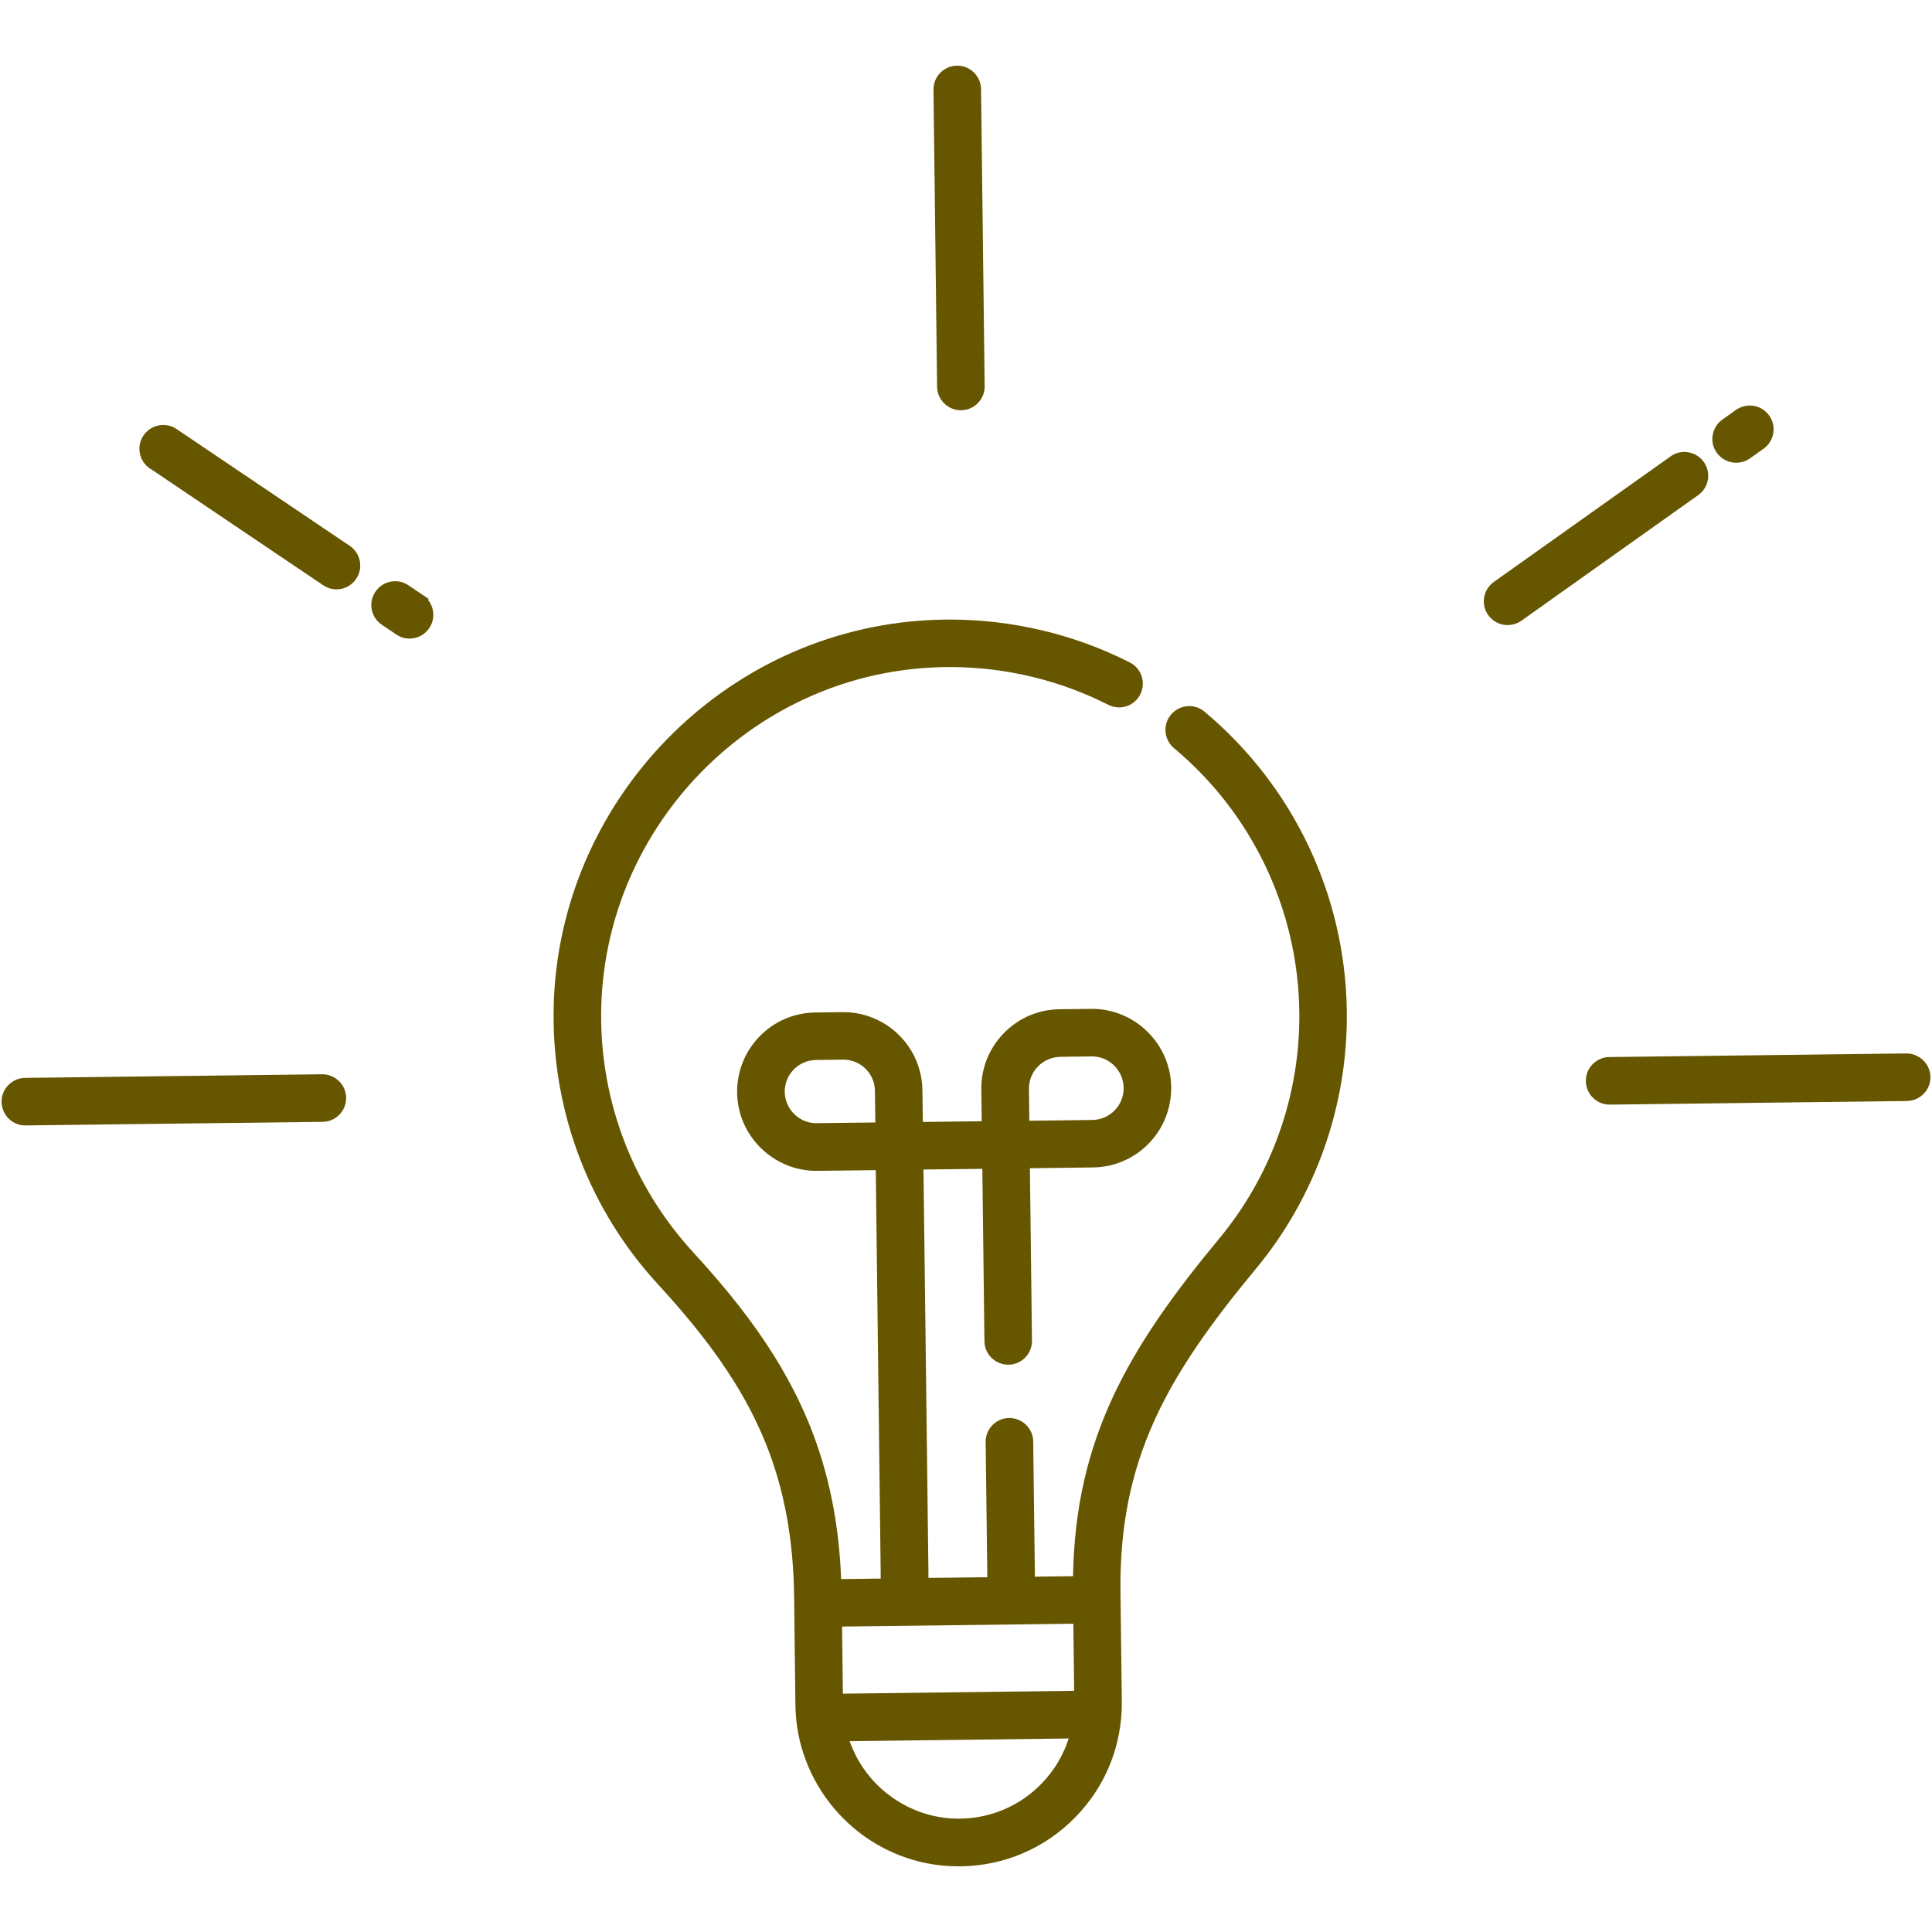<?xml version="1.0" encoding="UTF-8"?><svg id="Layer_2" xmlns="http://www.w3.org/2000/svg" viewBox="0 0 800 800"><defs><style>.cls-1{fill:#665600;}.cls-2{fill:none;}</style></defs><g id="Layer_1-2"><g><rect class="cls-2" width="800" height="800"/><g><path class="cls-1" d="M557.69,418.75c-.61-48.03-22.09-93.25-58.94-124.07l.01-.01c-1.76-1.48-4-2.29-6.3-2.29-2.94,0-5.7,1.28-7.58,3.53-3.48,4.15-2.92,10.38,1.24,13.87,32.46,27.14,51.38,66.94,51.9,109.22,.43,34.26-11.37,67.61-33.21,93.92-37.52,45.23-59.51,82.75-60.49,139.74l-15.79,.2-.7-55.98c-.06-5.37-4.5-9.73-9.97-9.73-5.43,.07-9.79,4.54-9.72,9.97l.69,55.97-24.39,.29v-2.68l-2.04-166.43,24.37-.28,.86,71.38c.06,5.36,4.48,9.72,9.84,9.72h.13c2.63-.03,5.09-1.09,6.92-2.97,1.84-1.88,2.83-4.37,2.8-7l-.86-71.38,26.12-.33c8.77-.11,16.96-3.62,23.06-9.88,6.11-6.26,9.42-14.57,9.32-23.39-.22-17.86-14.94-32.4-32.83-32.4l-13.39,.17c-8.75,.1-16.94,3.61-23.06,9.89-6.12,6.27-9.44,14.54-9.33,23.29l.15,13.2-24.38,.28-.17-13.08c-.11-8.77-3.62-16.96-9.88-23.06-6.16-6.02-14.32-9.33-22.96-9.33l-11.5,.15c-8.77,.11-16.96,3.62-23.06,9.88-6.1,6.25-9.42,14.53-9.33,23.3,.21,17.86,14.94,32.4,32.83,32.4l24.59-.3,2.03,166.32v2.81l-16.37,.21c-.92-23.35-5.16-44.15-12.95-63.53-1.61-3.97-3.35-7.89-5.19-11.63-2.75-5.59-5.88-11.24-9.31-16.79-8.59-13.83-19.33-27.61-33.81-43.37-24.73-26.9-38.26-61.86-38.12-98.44,.32-74.89,58.97-137.92,133.52-143.49,3.64-.27,7.33-.41,10.97-.41,22.76,0,45.41,5.41,65.51,15.65,1.38,.69,2.92,1.06,4.45,1.06,3.74,0,7.1-2.05,8.78-5.37,2.46-4.84,.53-10.78-4.3-13.23-22.85-11.62-48.61-17.77-74.49-17.77-4.11,0-8.28,.15-12.39,.46-84.75,6.32-151.41,77.94-151.75,163.04-.17,41.59,15.21,81.32,43.32,111.85,13.6,14.78,23.64,27.64,31.6,40.45,3.06,4.9,5.87,9.97,8.36,15.06,1.75,3.59,3.3,7.07,4.61,10.34,7.6,18.87,11.43,39.58,11.71,63.33l.03,2.04,.51,42.96c.39,31.82,23.33,59.36,54.56,65.49,4.22,.82,8.57,1.24,12.93,1.24h.91c18.06-.22,34.95-7.46,47.56-20.38,12.6-12.9,19.42-29.96,19.2-48.04l-.56-45.24c-.62-54.84,19.2-89.28,55.99-133.66,24.8-29.88,38.21-67.79,37.74-106.74Zm-118.68,18.88l3.15-.07,10.13-.12c.76,0,1.54,.08,2.41,.25,6.06,1.19,10.51,6.57,10.57,12.81,.04,3.48-1.28,6.79-3.73,9.3-2.43,2.5-5.7,3.9-9.21,3.95l-26.11,.33-.15-13.19c-.08-7.21,5.72-13.16,12.94-13.26Zm-100.78,27.45l-.44,.02c-7-.14-12.74-5.89-12.84-12.94-.05-3.48,1.27-6.78,3.72-9.3,2.43-2.49,5.71-3.9,9.22-3.94l11.42-.15c.76,0,1.58,.08,2.45,.26,2.48,.48,4.76,1.68,6.59,3.47,2.5,2.43,3.9,5.7,3.94,9.21l.17,13.08-24.23,.29Zm10.46,208.44l95.76-1.17,.33,27.78-95.76,1.18-.33-27.79Zm48.25,79.55c-20.26,0-38.45-13.07-45.12-32.08l90.71-1.12c-2.25,7.02-6.12,13.46-11.29,18.74-8.96,9.17-20.92,14.3-33.68,14.45l-.62,.01Z"/><path class="cls-1" d="M407.73,159.9c.03,2.63-.97,5.12-2.8,7-1.84,1.88-4.3,2.94-6.93,2.97h-.15c-.65,0-1.26-.06-1.87-.18-4.55-.89-7.89-4.91-7.95-9.55l-1.49-122.98c-.04-2.63,.96-5.11,2.8-7,1.83-1.88,4.29-2.93,6.92-2.97h.13c5.36,0,9.77,4.37,9.84,9.73l1.5,122.98Z"/><path class="cls-1" d="M143.33,454.56c.03,2.63-.96,5.12-2.8,7-1.83,1.88-4.3,2.94-6.92,2.97l-123.14,1.49c-.64,0-1.25-.06-1.86-.17-4.55-.9-7.9-4.91-7.96-9.55-.07-5.43,4.3-9.9,9.73-9.97l123.11-1.5c5.36,0,9.77,4.37,9.84,9.73Z"/><path class="cls-1" d="M799.35,445.93c.06,5.43-4.3,9.9-9.73,9.97l-123.13,1.5c-.65,0-1.26-.06-1.87-.18-4.55-.89-7.89-4.91-7.95-9.55-.03-2.63,.96-5.12,2.8-7,1.83-1.88,4.29-2.94,6.92-2.97l122.99-1.49c5.46,0,9.9,4.36,9.97,9.72Z"/><path class="cls-1" d="M734.27,179.41c-.44,2.59-1.86,4.85-4,6.38l-5.64,4.01c-1.7,1.19-3.67,1.81-5.73,1.81-.63,0-1.26-.06-1.88-.18-2.49-.49-4.67-1.9-6.15-3.96-1.53-2.14-2.13-4.75-1.68-7.34,.44-2.59,1.86-4.86,4-6.39l6.35-4.51,.08,.01c1.5-.87,3.18-1.33,4.93-1.33,3.18,0,6.18,1.55,8.04,4.15,1.52,2.14,2.12,4.75,1.68,7.35Z"/><path class="cls-1" d="M707.19,198.63c-.44,2.59-1.86,4.86-4.01,6.39l-73.21,52.01c-1.7,1.18-3.67,1.8-5.72,1.8-.64,0-1.27-.06-1.89-.18-2.47-.49-4.65-1.89-6.12-3.95-3.15-4.41-2.11-10.57,2.32-13.73l73.22-52.01c1.67-1.19,3.64-1.82,5.68-1.82,3.19,0,6.19,1.55,8.04,4.15,1.53,2.14,2.13,4.75,1.69,7.34Z"/><path class="cls-1" d="M147.48,239.7c-1.83,2.71-4.88,4.34-8.16,4.34-.63,0-1.27-.07-1.89-.19-1.29-.25-2.5-.76-3.6-1.51l-70.63-47.63-1.12-.71c-2.19-1.47-3.67-3.71-4.17-6.28-.51-2.58,.03-5.21,1.5-7.4,1.84-2.72,4.9-4.35,8.18-4.35,1.97,0,3.88,.58,5.51,1.69l71.72,48.36c2.18,1.47,3.67,3.71,4.17,6.3,.5,2.58-.04,5.2-1.51,7.38Z"/><path class="cls-1" d="M177.74,260.1c-1.83,2.71-4.88,4.33-8.16,4.33-.63,0-1.27-.06-1.89-.18-1.29-.25-2.5-.76-3.6-1.52l-5.98-4.03c-2.18-1.47-3.67-3.71-4.17-6.3-.5-2.58,.04-5.2,1.51-7.38,1.83-2.72,4.89-4.35,8.18-4.35,1.97,0,3.87,.58,5.5,1.69l8.46,5.7-.4,.27c1.03,1.25,1.75,2.75,2.06,4.38,.5,2.59-.03,5.21-1.51,7.39Z"/></g></g></g></svg>
